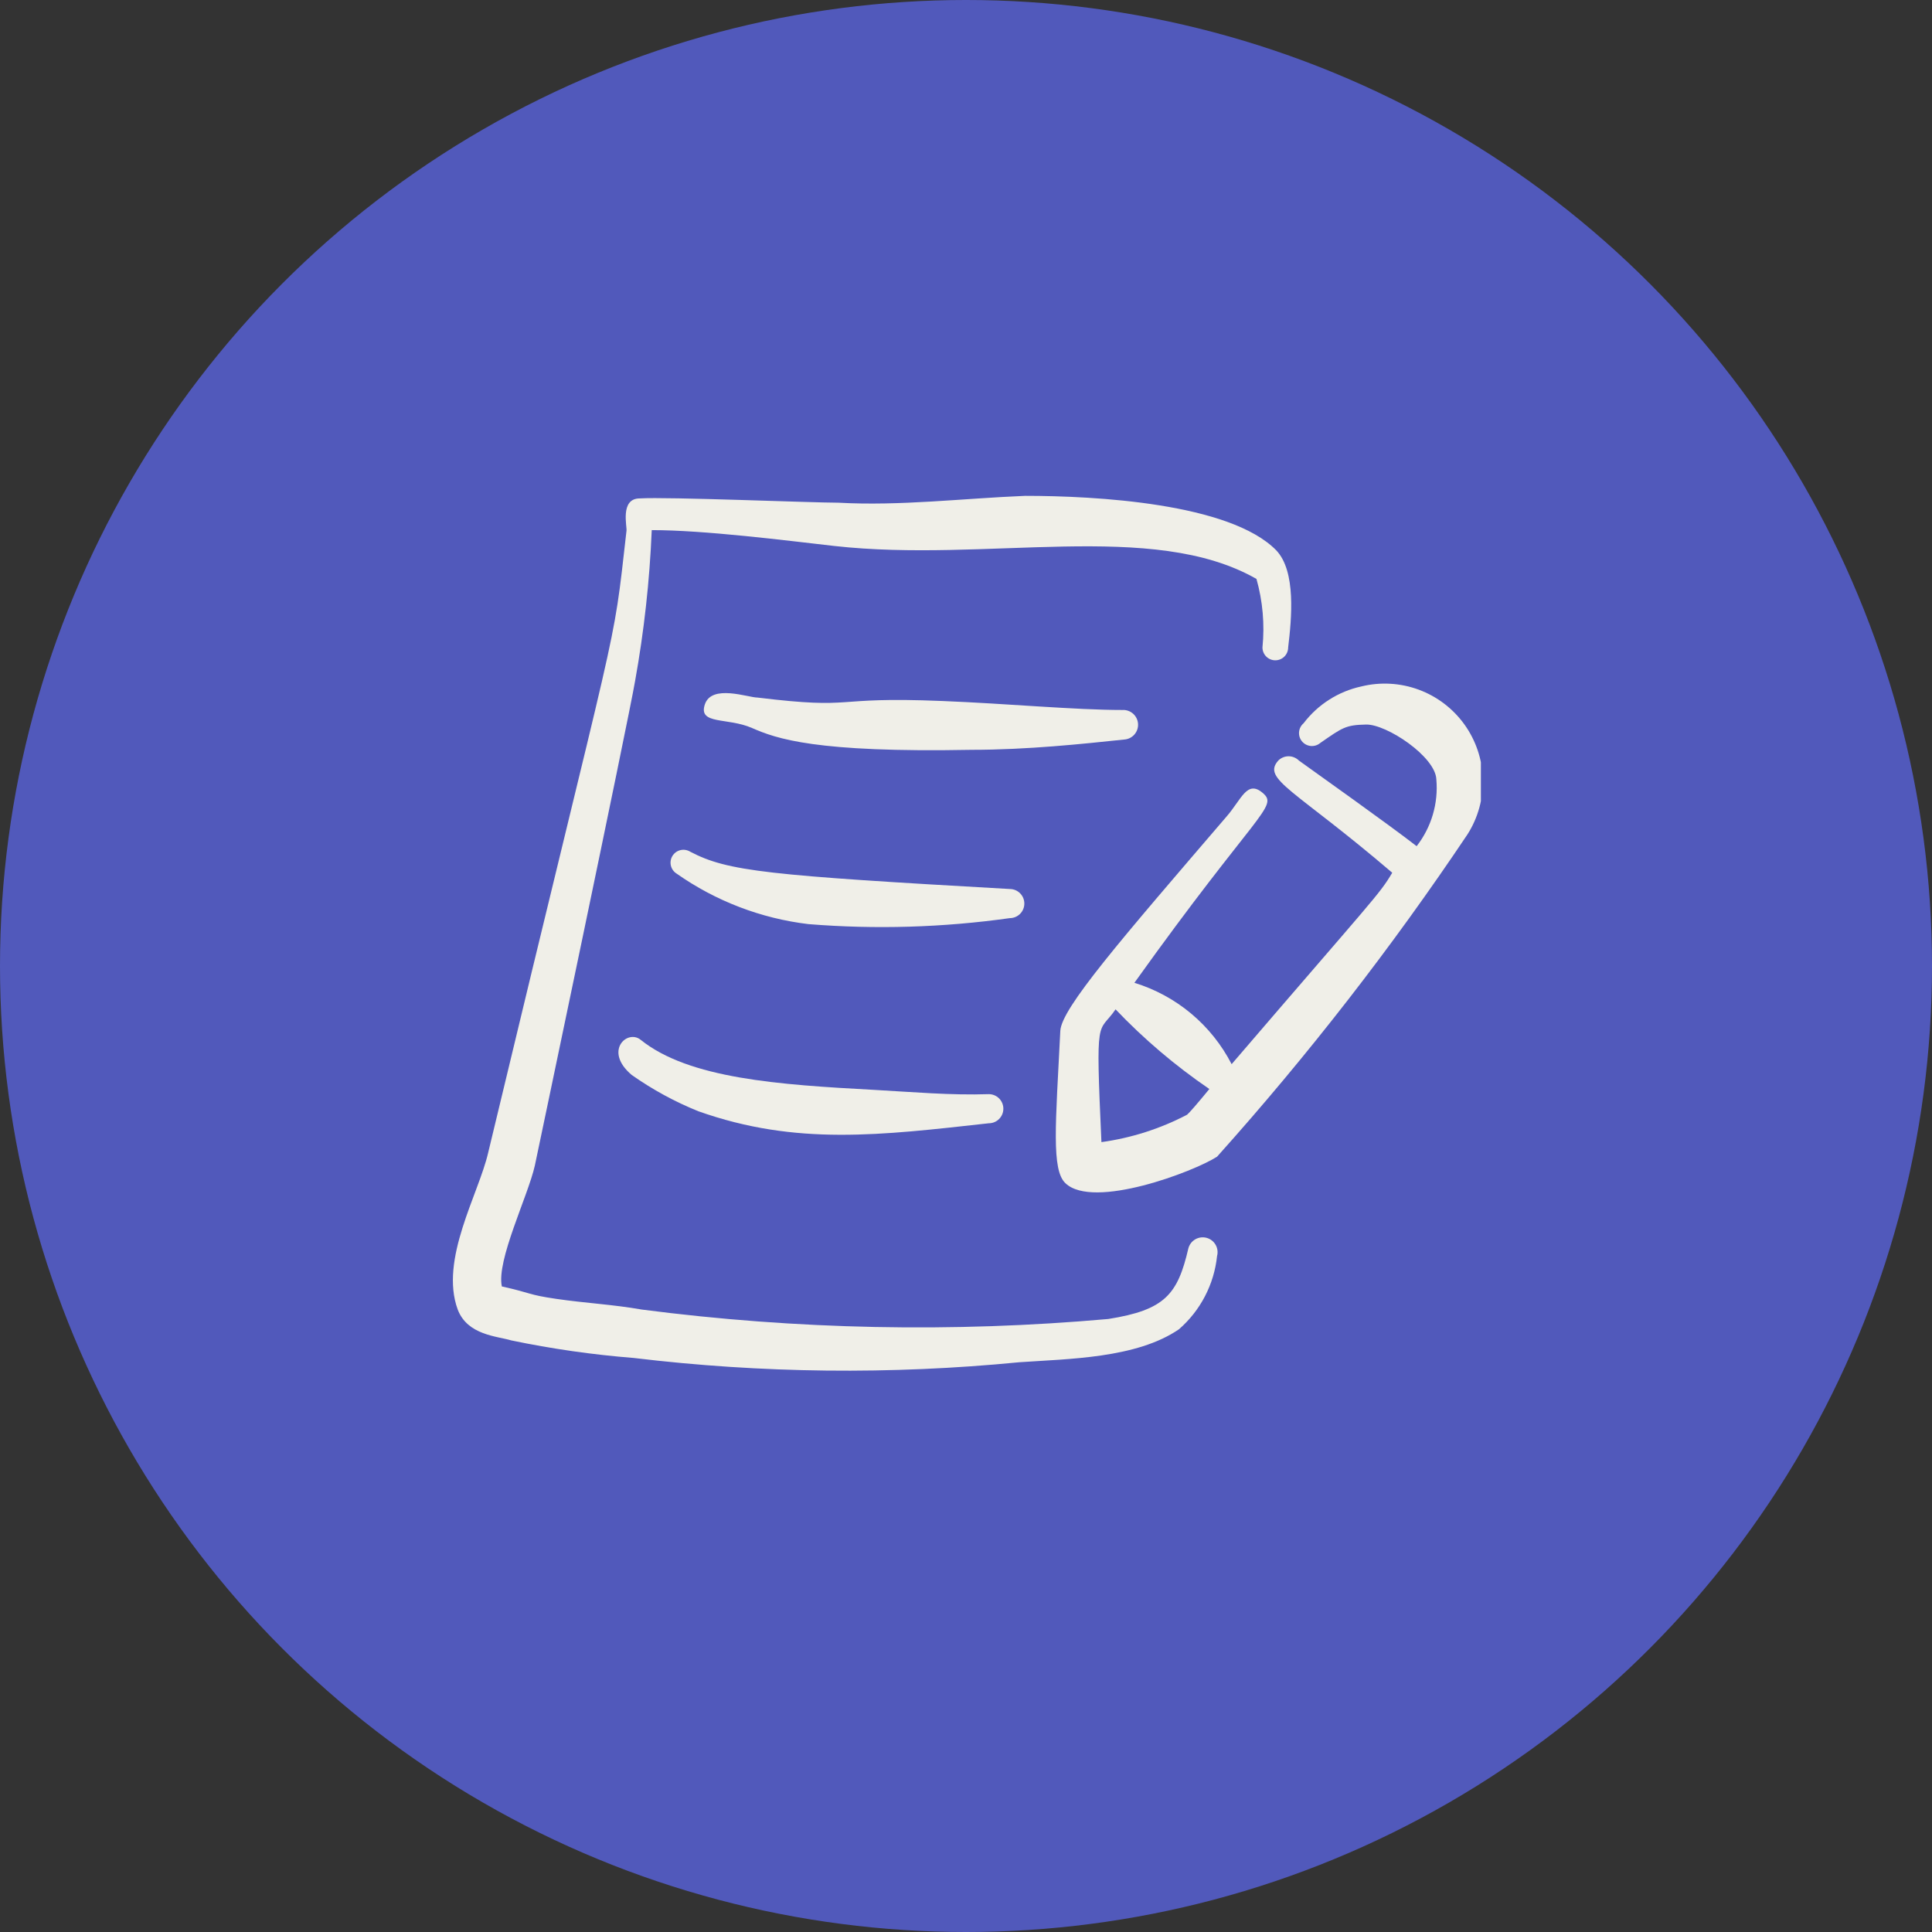<?xml version="1.0" encoding="UTF-8"?> <svg xmlns="http://www.w3.org/2000/svg" width="1015" height="1015" viewBox="0 0 1015 1015" fill="none"><rect x="0" y="0" width="1015" height="1015" fill="#333333" stroke="none"/><circle cx="507.5" cy="507.5" r="507.5" fill="#5159BB"></circle><g clip-path="url(#clip0_109_2153)"><path fill-rule="evenodd" clip-rule="evenodd" d="M715.225 360.625C703.117 363.249 692.345 370.111 684.85 379.975C684.17 380.551 683.611 381.256 683.204 382.048C682.796 382.841 682.549 383.705 682.476 384.593C682.328 386.387 682.899 388.165 684.062 389.538C685.226 390.91 686.887 391.764 688.681 391.912C690.474 392.06 692.252 391.489 693.625 390.325C705.325 382.225 706.9 380.875 717.7 380.65C728.5 380.425 754.15 397.525 754.6 409.45C755.714 422.038 752.016 434.581 744.25 444.55C729.175 432.85 692.05 406.525 682.375 399.55C680.941 398.121 678.999 397.319 676.975 397.319C674.951 397.319 673.009 398.121 671.575 399.55C662.8 409.45 680.125 414.625 731.425 458.5C724.675 469.975 721.975 471.775 647.05 559.075C641.819 548.902 634.606 539.879 625.834 532.537C617.062 525.195 606.91 519.683 595.975 516.325C660.325 426.325 671.8 423.85 663.475 416.65C655.15 409.45 652.225 420.025 644.35 429.025C588.55 494.05 557.725 529.6 557.05 541.525C554.575 590.8 552.325 614.65 559.75 621.625C574.375 635.575 627.25 615.55 639.4 607.675C687.191 554.355 731.175 497.74 771.025 438.25C776.528 429.568 779.309 419.438 779.009 409.163C778.71 398.888 775.343 388.937 769.343 380.591C763.343 372.244 754.984 365.883 745.34 362.325C735.696 358.767 725.208 358.175 715.225 360.625ZM623.65 585.625C609.593 592.986 594.369 597.858 578.65 600.025C575.5 530.95 576.85 543.775 586.075 530.275C600.985 545.916 617.501 559.944 635.35 572.125C629.05 579.775 624.775 584.725 623.65 585.625Z" fill="#F0EFE8"></path><path fill-rule="evenodd" clip-rule="evenodd" d="M624.325 655.825C618.7 680.125 611.95 688.225 582.25 692.95C500.637 700.199 418.478 698.539 337.225 688C321.925 685.3 307.525 684.625 292.225 682.375C276.925 680.125 279.85 679.45 263.65 675.85C260.725 662.125 277.375 628.375 280.975 612.4C280.975 612.4 330.025 379.075 333.625 357.925C338.361 331.682 341.293 305.144 342.4 278.5C370.075 278.5 412.6 283.9 438.25 286.825C518.575 295.825 605.425 272.875 660.1 304.15C663.401 315.846 664.47 328.059 663.25 340.15C663.25 341.94 663.961 343.657 665.227 344.923C666.492 346.189 668.209 346.9 670 346.9C671.79 346.9 673.507 346.189 674.773 344.923C676.038 343.657 676.75 341.94 676.75 340.15C678.55 325.075 681.025 300.1 670.45 289.075C646.15 264.325 575.5 260.5 538.6 260.5C505.75 261.85 472.9 265.9 440.5 264.1C426.1 264.1 350.5 260.95 336.1 261.85C325.525 261.85 329.575 276.925 329.125 278.95C321.475 346.45 326.65 312.925 256.45 605.65C251.5 627.25 230.8 661.675 240.475 688C245.65 701.5 261.175 701.95 268.6 704.2C289.834 708.626 311.327 711.708 332.95 713.425C400.169 721.504 468.067 722.258 535.45 715.675C561.325 713.875 597.1 713.65 619.375 698.35C630.679 688.522 637.835 674.772 639.4 659.875C639.666 658.885 639.734 657.853 639.601 656.836C639.468 655.82 639.136 654.84 638.624 653.952C638.112 653.064 637.43 652.286 636.617 651.661C635.805 651.037 634.877 650.578 633.887 650.313C632.897 650.047 631.865 649.978 630.848 650.111C629.832 650.244 628.852 650.576 627.964 651.088C627.076 651.6 626.298 652.282 625.673 653.095C625.049 653.907 624.591 654.835 624.325 655.825Z" fill="#F0EFE8"></path><path fill-rule="evenodd" clip-rule="evenodd" d="M589.675 373C564.7 373 528.925 369.625 494.95 368.275C434.65 365.8 451.525 373 397.975 366.475C393.025 366.475 373.9 359.275 370.3 370.075C366.7 380.875 382.225 376.825 395.05 382.45C407.875 388.075 428.35 395.5 510.475 393.925C539.95 393.925 569.2 390.775 590.575 388.525C591.594 388.466 592.592 388.207 593.511 387.762C594.43 387.317 595.253 386.696 595.932 385.933C596.611 385.171 597.133 384.282 597.468 383.317C597.804 382.353 597.946 381.332 597.887 380.313C597.828 379.293 597.569 378.295 597.124 377.376C596.679 376.457 596.058 375.634 595.295 374.955C594.533 374.276 593.644 373.754 592.679 373.419C591.715 373.083 590.694 372.941 589.675 373Z" fill="#F0EFE8"></path><path fill-rule="evenodd" clip-rule="evenodd" d="M530.499 467.05C403.149 459.85 382.449 457.825 362.649 447.475C361.127 446.52 359.288 446.209 357.537 446.61C355.786 447.011 354.266 448.091 353.311 449.612C352.357 451.134 352.045 452.973 352.446 454.724C352.847 456.475 353.927 457.995 355.449 458.95C375.998 473.394 399.809 482.517 424.749 485.5C460.008 488.337 495.472 487.281 530.499 482.35C532.528 482.35 534.474 481.544 535.908 480.109C537.343 478.675 538.149 476.729 538.149 474.7C538.149 472.671 537.343 470.725 535.908 469.291C534.474 467.856 532.528 467.05 530.499 467.05Z" fill="#F0EFE8"></path><path fill-rule="evenodd" clip-rule="evenodd" d="M459.174 572.575C409.224 569.875 361.974 566.725 336.549 546.25C329.574 540.625 316.974 552.1 331.824 564.7C342.747 572.408 354.525 578.825 366.924 583.825C418.449 602.05 462.549 596.425 519.474 590.125C521.503 590.125 523.449 589.319 524.883 587.884C526.318 586.45 527.124 584.504 527.124 582.475C527.124 580.446 526.318 578.5 524.883 577.065C523.449 575.631 521.503 574.825 519.474 574.825C499.449 575.5 479.424 573.7 459.174 572.575Z" fill="#F0EFE8"></path></g><defs><clipPath id="clip0_109_2153"><rect width="540" height="540" fill="white" transform="translate(238 238)"></rect></clipPath></defs></svg> 
